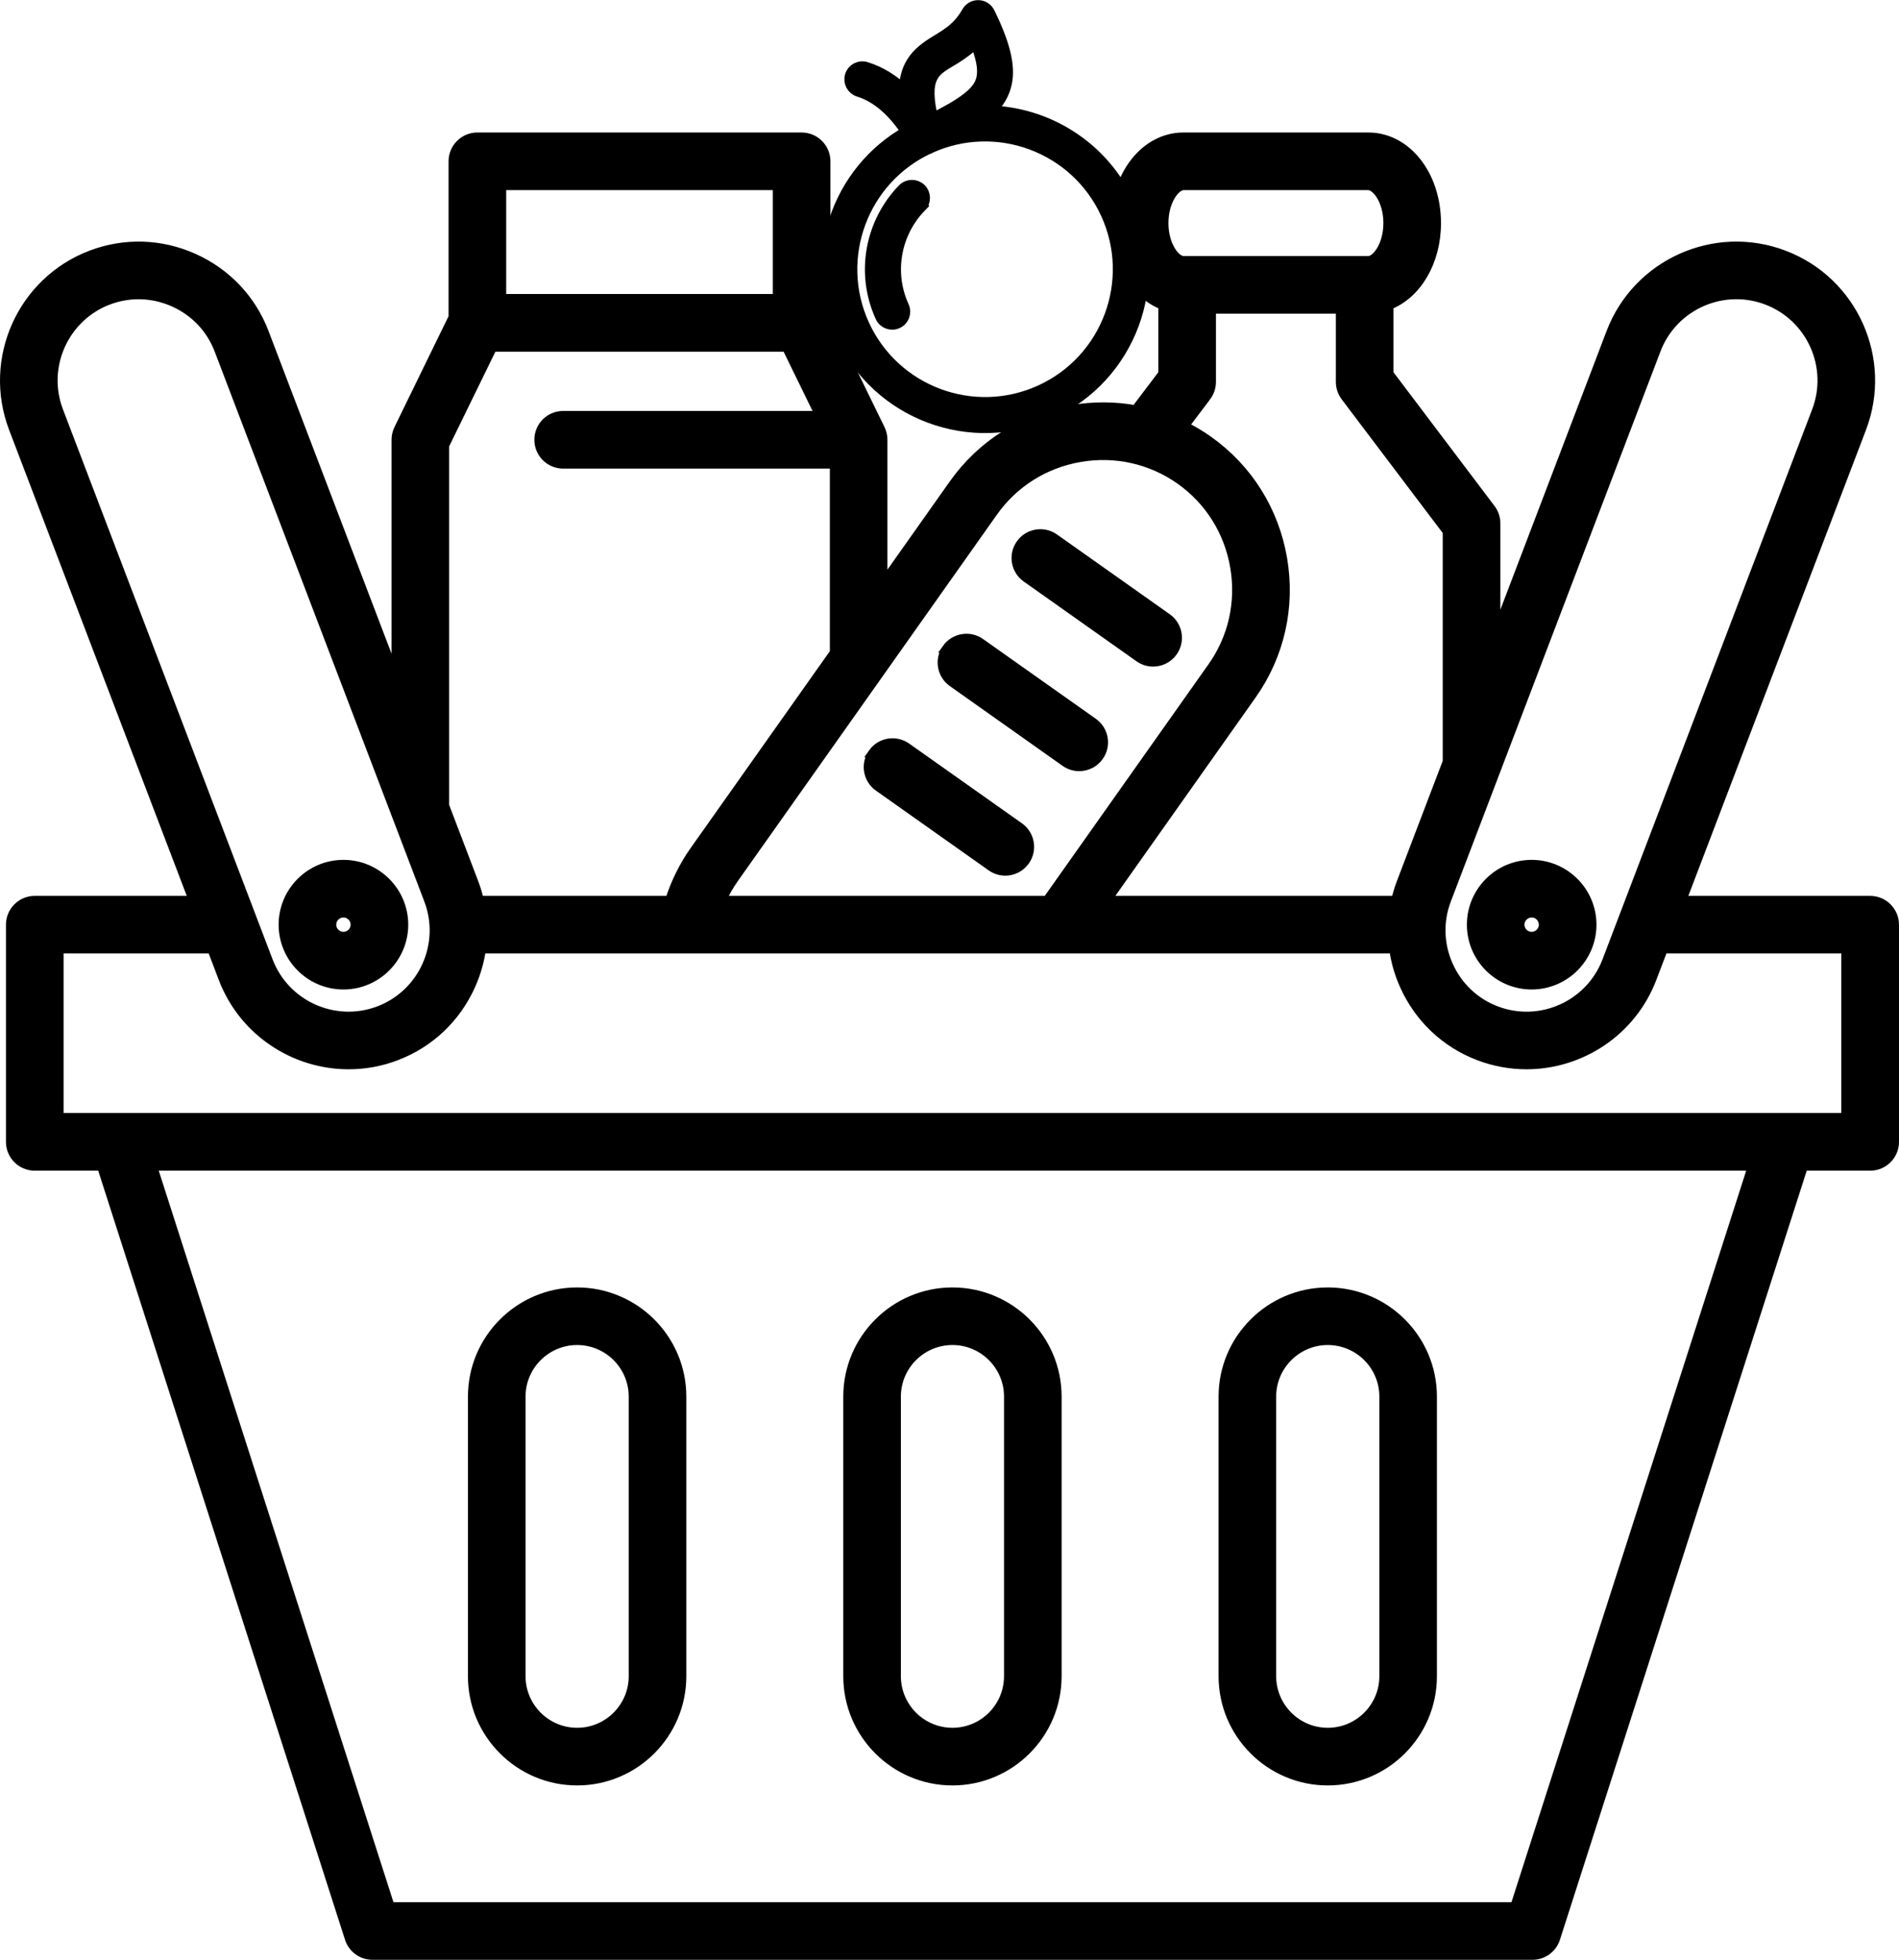 <?xml version="1.0" encoding="UTF-8"?>
<!DOCTYPE svg PUBLIC "-//W3C//DTD SVG 1.1//EN" "http://www.w3.org/Graphics/SVG/1.1/DTD/svg11.dtd">
<!-- Creator: CorelDRAW -->
<svg xmlns="http://www.w3.org/2000/svg" xml:space="preserve" width="1314px" height="1356px" version="1.1" style="shape-rendering:geometricPrecision; text-rendering:geometricPrecision; image-rendering:optimizeQuality; fill-rule:evenodd; clip-rule:evenodd"
viewBox="0 0 541.67 558.92"
 xmlns:xlink="http://www.w3.org/1999/xlink"
 xmlns:xodm="http://www.corel.com/coreldraw/odm/2003">
 <defs>
  <style type="text/css">
   <![CDATA[
    .str1 {stroke:black;stroke-width:3.65;stroke-miterlimit:22.926}
    .str0 {stroke:black;stroke-width:2.43;stroke-miterlimit:22.926}
    .fil1 {fill:black}
    .fil0 {fill:black;fill-rule:nonzero}
   ]]>
  </style>
 </defs>
 <g id="Layer_x0020_1">
  <g id="_2280526461168">
   <path class="fil0 str0" d="M164.62 507.97c16.51,0 29.93,-13.43 29.93,-29.93l0 -79.75c0,-16.5 -13.43,-29.92 -29.93,-29.92 -16.5,0 -29.93,13.42 -29.93,29.92l0 79.75c0,16.5 13.43,29.93 29.93,29.93zm-15.93 -109.68c0,-8.78 7.15,-15.93 15.93,-15.93 8.78,0 15.93,7.14 15.93,15.93l0 79.74c0,8.78 -7.15,15.93 -15.93,15.93 -8.78,0 -15.93,-7.15 -15.93,-15.93l0 -79.74zm122.99 109.68c16.5,0 29.92,-13.43 29.92,-29.93l0 -79.75c0,-16.5 -13.42,-29.92 -29.92,-29.92 -16.51,0 -29.93,13.42 -29.93,29.92l0 79.75c0,16.5 13.42,29.93 29.93,29.93zm-15.93 -109.68c0,-8.78 7.14,-15.93 15.93,-15.93 8.77,0 15.92,7.14 15.92,15.93l0 79.74c0,8.78 -7.14,15.93 -15.92,15.93 -8.78,0 -15.93,-7.15 -15.93,-15.93l0 -79.74zm122.98 109.68c16.5,0 29.92,-13.43 29.92,-29.93l0 -79.75c0,-16.5 -13.42,-29.92 -29.92,-29.92 -16.51,0 -29.93,13.42 -29.93,29.92l0 79.75c0,16.5 13.43,29.93 29.93,29.93zm-15.93 -109.68c0,-8.78 7.15,-15.93 15.93,-15.93 8.78,0 15.93,7.14 15.93,15.93l0 79.74c0,8.78 -7.15,15.93 -15.93,15.93 -8.78,0 -15.93,-7.15 -15.93,-15.93l0 -79.74zm170.63 -141.6l-53.61 0 51.3 -134.55c7.54,-19.77 -2.41,-42 -22.19,-49.53 -19.77,-7.54 -41.99,2.41 -49.53,22.18l-32.65 85.66 0 -31.21c0,-1.52 -0.5,-3 -1.42,-4.22l-29.07 -38.48 0 -19.46c7.94,-3.11 13.55,-12.33 13.55,-23.49 0,-13.81 -8.57,-24.62 -19.52,-24.62l-52.72 0c-10.94,0 -19.51,10.81 -19.51,24.62 0,11.16 5.61,20.38 13.55,23.49l0 19.46 -7.73 10.22c-5.91,-1.06 -12.04,-1.1 -18.17,-0.04 -13.77,2.36 -25.77,9.91 -33.79,21.24l-20.01 28.3 0 -40.87c0,-0.26 -0.02,-0.51 -0.04,-0.77 -0.01,-0.06 -0.02,-0.12 -0.03,-0.18 -0.03,-0.19 -0.06,-0.38 -0.11,-0.57 -0.01,-0.07 -0.03,-0.13 -0.04,-0.2 -0.05,-0.18 -0.1,-0.36 -0.16,-0.54 -0.02,-0.06 -0.05,-0.13 -0.07,-0.2 -0.07,-0.17 -0.13,-0.34 -0.21,-0.5 -0.02,-0.04 -0.03,-0.08 -0.05,-0.12l-15.55 -31.88 0 -44.46c0,-3.86 -3.13,-7 -7,-7l-92.48 0c-3.87,0 -7.01,3.14 -7.01,7.01l0 44.45 -15.56 31.89c-0.46,0.96 -0.7,2 -0.7,3.07l0 67.63 -37.45 -98.23c-3.63,-9.54 -10.81,-17.11 -20.18,-21.31 -9.38,-4.2 -19.8,-4.51 -29.35,-0.87 -19.77,7.53 -29.73,29.76 -22.19,49.53l51.3 134.55 -45.11 0c-3.87,0 -7.01,3.14 -7.01,7.01l0 61.94c0,3.86 3.14,7 7.01,7l18.98 0 70.67 220.2c0.93,2.9 3.62,4.86 6.67,4.86l330.89 0c3.04,0 5.74,-1.97 6.66,-4.86l70.67 -220.2 18.98 0c3.87,0 7.01,-3.13 7.01,-7l0 -61.94c-0.01,-3.87 -3.15,-7.01 -7.02,-7.01zm-60.94 -156.91c3.71,-9.71 12.98,-15.69 22.8,-15.69 2.88,0 5.81,0.52 8.66,1.6 12.56,4.79 18.88,18.9 14.09,31.46l-59.81 156.88c-4.79,12.56 -18.9,18.88 -31.46,14.09 -6.05,-2.31 -10.85,-6.86 -13.52,-12.82 -2.67,-5.96 -2.87,-12.58 -0.56,-18.63l59.8 -156.89zm-134.91 -46.8l52.72 0c2.19,0 5.51,4.24 5.51,10.61 0,6.38 -3.32,10.62 -5.51,10.62l-52.72 0c-2.19,0 -5.51,-4.23 -5.51,-10.61 0,-6.38 3.32,-10.62 5.51,-10.62zm6.63 60.14c0.91,-1.22 1.41,-2.7 1.41,-4.23l0 -20.68 36.63 0 0 20.68c0,1.52 0.5,3.01 1.41,4.22l29.08 38.48 0 65.6 -13.15 34.48c-0.63,1.65 -1.13,3.33 -1.52,5.02l-82.27 0 41.35 -58.48c8.02,-11.34 11.13,-25.17 8.77,-38.94 -2.36,-13.77 -9.91,-25.77 -21.24,-33.79 -2.17,-1.53 -4.43,-2.88 -6.75,-4.05l6.28 -8.31zm-60.84 32.93c5.86,-8.29 14.64,-13.8 24.72,-15.53 10.08,-1.73 20.2,0.55 28.49,6.4 8.29,5.86 13.8,14.64 15.53,24.73 1.73,10.08 -0.55,20.2 -6.41,28.48l-47.06 66.56 -92.71 0c0.98,-2.12 2.15,-4.16 3.52,-6.11l73.92 -104.53zm-140.2 -93.07l78.48 0 0 32.06 -78.48 0 0 -32.06zm-16.27 74.02l13.65 -27.95 83.72 0 9.44 19.34 -73.07 0c-3.87,0 -7.01,3.13 -7.01,7 0,3.87 3.14,7.01 7.01,7.01l77.28 0 0 53.67 -39.9 56.42c-3.07,4.34 -5.44,9.15 -7.06,14.2l-54.18 0c-0.39,-1.69 -0.89,-3.37 -1.52,-5.01l-8.36 -21.93 0 -102.75zm-96 -41.31l0 0c6.05,-2.3 12.67,-2.1 18.64,0.57 5.96,2.67 10.51,7.47 12.82,13.52l59.81 156.88c4.79,12.56 -1.53,26.67 -14.09,31.46 -12.56,4.78 -26.67,-1.54 -31.46,-14.1l-59.8 -156.87c-4.79,-12.56 1.53,-26.67 14.08,-31.46zm401.12 458l-320.68 0 -67.73 -211.06 456.14 0 -67.73 211.06zm94.41 -225.07l-17.08 0 -475.35 0 -17.08 0 0 -47.93 43.45 0 3.17 8.33c5.83,15.29 20.44,24.7 35.9,24.7 4.54,0 9.15,-0.8 13.63,-2.52 9.55,-3.63 17.12,-10.81 21.32,-20.18 1.5,-3.34 2.49,-6.81 3,-10.33l260.09 0c0.5,3.52 1.49,6.99 2.99,10.33 4.2,9.38 11.77,16.55 21.32,20.18 4.48,1.71 9.09,2.52 13.63,2.52 15.46,0 30.07,-9.42 35.9,-24.71l3.17 -8.32 51.94 0 0 47.93 0 0zm-428.47 -37.66c9.52,0 17.27,-7.75 17.27,-17.27 0,-9.52 -7.75,-17.27 -17.27,-17.27 -9.52,0 -17.27,7.75 -17.27,17.27 0,9.53 7.75,17.27 17.27,17.27zm0 -20.53c1.8,0 3.26,1.46 3.26,3.26 0,1.8 -1.46,3.26 -3.26,3.26 -1.8,0 -3.26,-1.47 -3.26,-3.26 -0.01,-1.8 1.46,-3.26 3.26,-3.26zm338.93 20.53c9.52,0 17.27,-7.75 17.27,-17.27 0,-9.52 -7.75,-17.27 -17.27,-17.27 -9.52,0 -17.26,7.75 -17.26,17.27 0,9.53 7.74,17.27 17.26,17.27zm0 -20.53c1.8,0 3.26,1.46 3.26,3.26 0,1.8 -1.46,3.26 -3.26,3.26 -1.8,0 -3.26,-1.47 -3.26,-3.26 0,-1.8 1.46,-3.26 3.26,-3.26zm-145.85 -105.36c2.23,-3.16 6.6,-3.9 9.76,-1.67l32.17 22.75c3.15,2.23 3.9,6.6 1.67,9.76 -1.37,1.93 -3.53,2.96 -5.73,2.96 -1.39,0 -2.81,-0.42 -4.03,-1.29l-32.17 -22.75c-3.16,-2.23 -3.91,-6.6 -1.67,-9.76zm-21.09 29.82c2.24,-3.15 6.61,-3.9 9.76,-1.67l32.17 22.75c3.16,2.23 3.91,6.6 1.67,9.76 -1.36,1.93 -3.53,2.96 -5.72,2.96 -1.4,0 -2.81,-0.42 -4.04,-1.29l-32.16 -22.75c-3.16,-2.23 -3.91,-6.6 -1.68,-9.76zm-21.08 29.81c2.23,-3.15 6.6,-3.9 9.76,-1.67l32.17 22.75c3.16,2.24 3.9,6.6 1.67,9.76 -1.37,1.93 -3.53,2.96 -5.72,2.96 -1.4,0 -2.81,-0.42 -4.04,-1.29l-32.17 -22.75c-3.15,-2.22 -3.9,-6.6 -1.67,-9.76z"/>
   <path class="fil1 str1" d="M281.91 31.86c16.69,0.36 32.52,10.06 39.91,26.23 10.3,22.54 0.37,49.2 -22.18,59.51 -22.53,10.29 -49.2,0.36 -59.5,-22.17 -9.77,-21.4 -1.33,-46.5 18.83,-57.8 -3.94,-5.91 -8.46,-10.15 -13.98,-11.87 -1.73,-0.54 -2.71,-2.4 -2.17,-4.15 0.54,-1.75 2.4,-2.73 4.15,-2.17 4.11,1.27 7.84,3.62 11.23,6.89 0.02,-3.24 0.64,-5.63 1.59,-7.5 1.44,-2.81 3.68,-4.66 6.34,-6.37 3.18,-2.04 7.15,-3.87 9.97,-8.94 0.6,-1.06 1.74,-1.72 2.98,-1.69 1.23,0.02 2.34,0.74 2.89,1.85 4.36,8.89 5.82,15.02 4.88,19.79 -0.63,3.16 -2.23,5.86 -4.94,8.39zm-16.81 10.08l-0.03 0.02 -0.03 0c-19.19,8.8 -27.63,31.51 -18.87,50.71 8.78,19.2 31.51,27.68 50.72,18.9 19.21,-8.78 27.67,-31.5 18.89,-50.72 -8.76,-19.2 -31.48,-27.67 -50.68,-18.91l0 0zm-2.59 16.79c-7.23,7.41 -9.56,18.79 -5,28.77 0.75,1.65 0.03,3.63 -1.65,4.37 -1.65,0.77 -3.63,0.03 -4.39,-1.63 -5.73,-12.53 -2.79,-26.83 6.28,-36.14 1.28,-1.31 3.38,-1.34 4.69,-0.07 1.31,1.29 1.34,3.39 0.07,4.7l0 0zm3.34 -24.56c4.06,-2.05 7.35,-3.86 9.83,-5.73 2.54,-1.92 4.18,-3.79 4.67,-6.26 0.54,-2.8 -0.19,-6.14 -2.02,-10.54 -1.87,1.99 -3.89,3.42 -5.84,4.67 -2.79,1.77 -5.55,2.89 -6.89,5.73 -1.18,2.49 -1.19,6.1 0.25,12.13l0 0z"/>
  </g>
 </g>
</svg>
